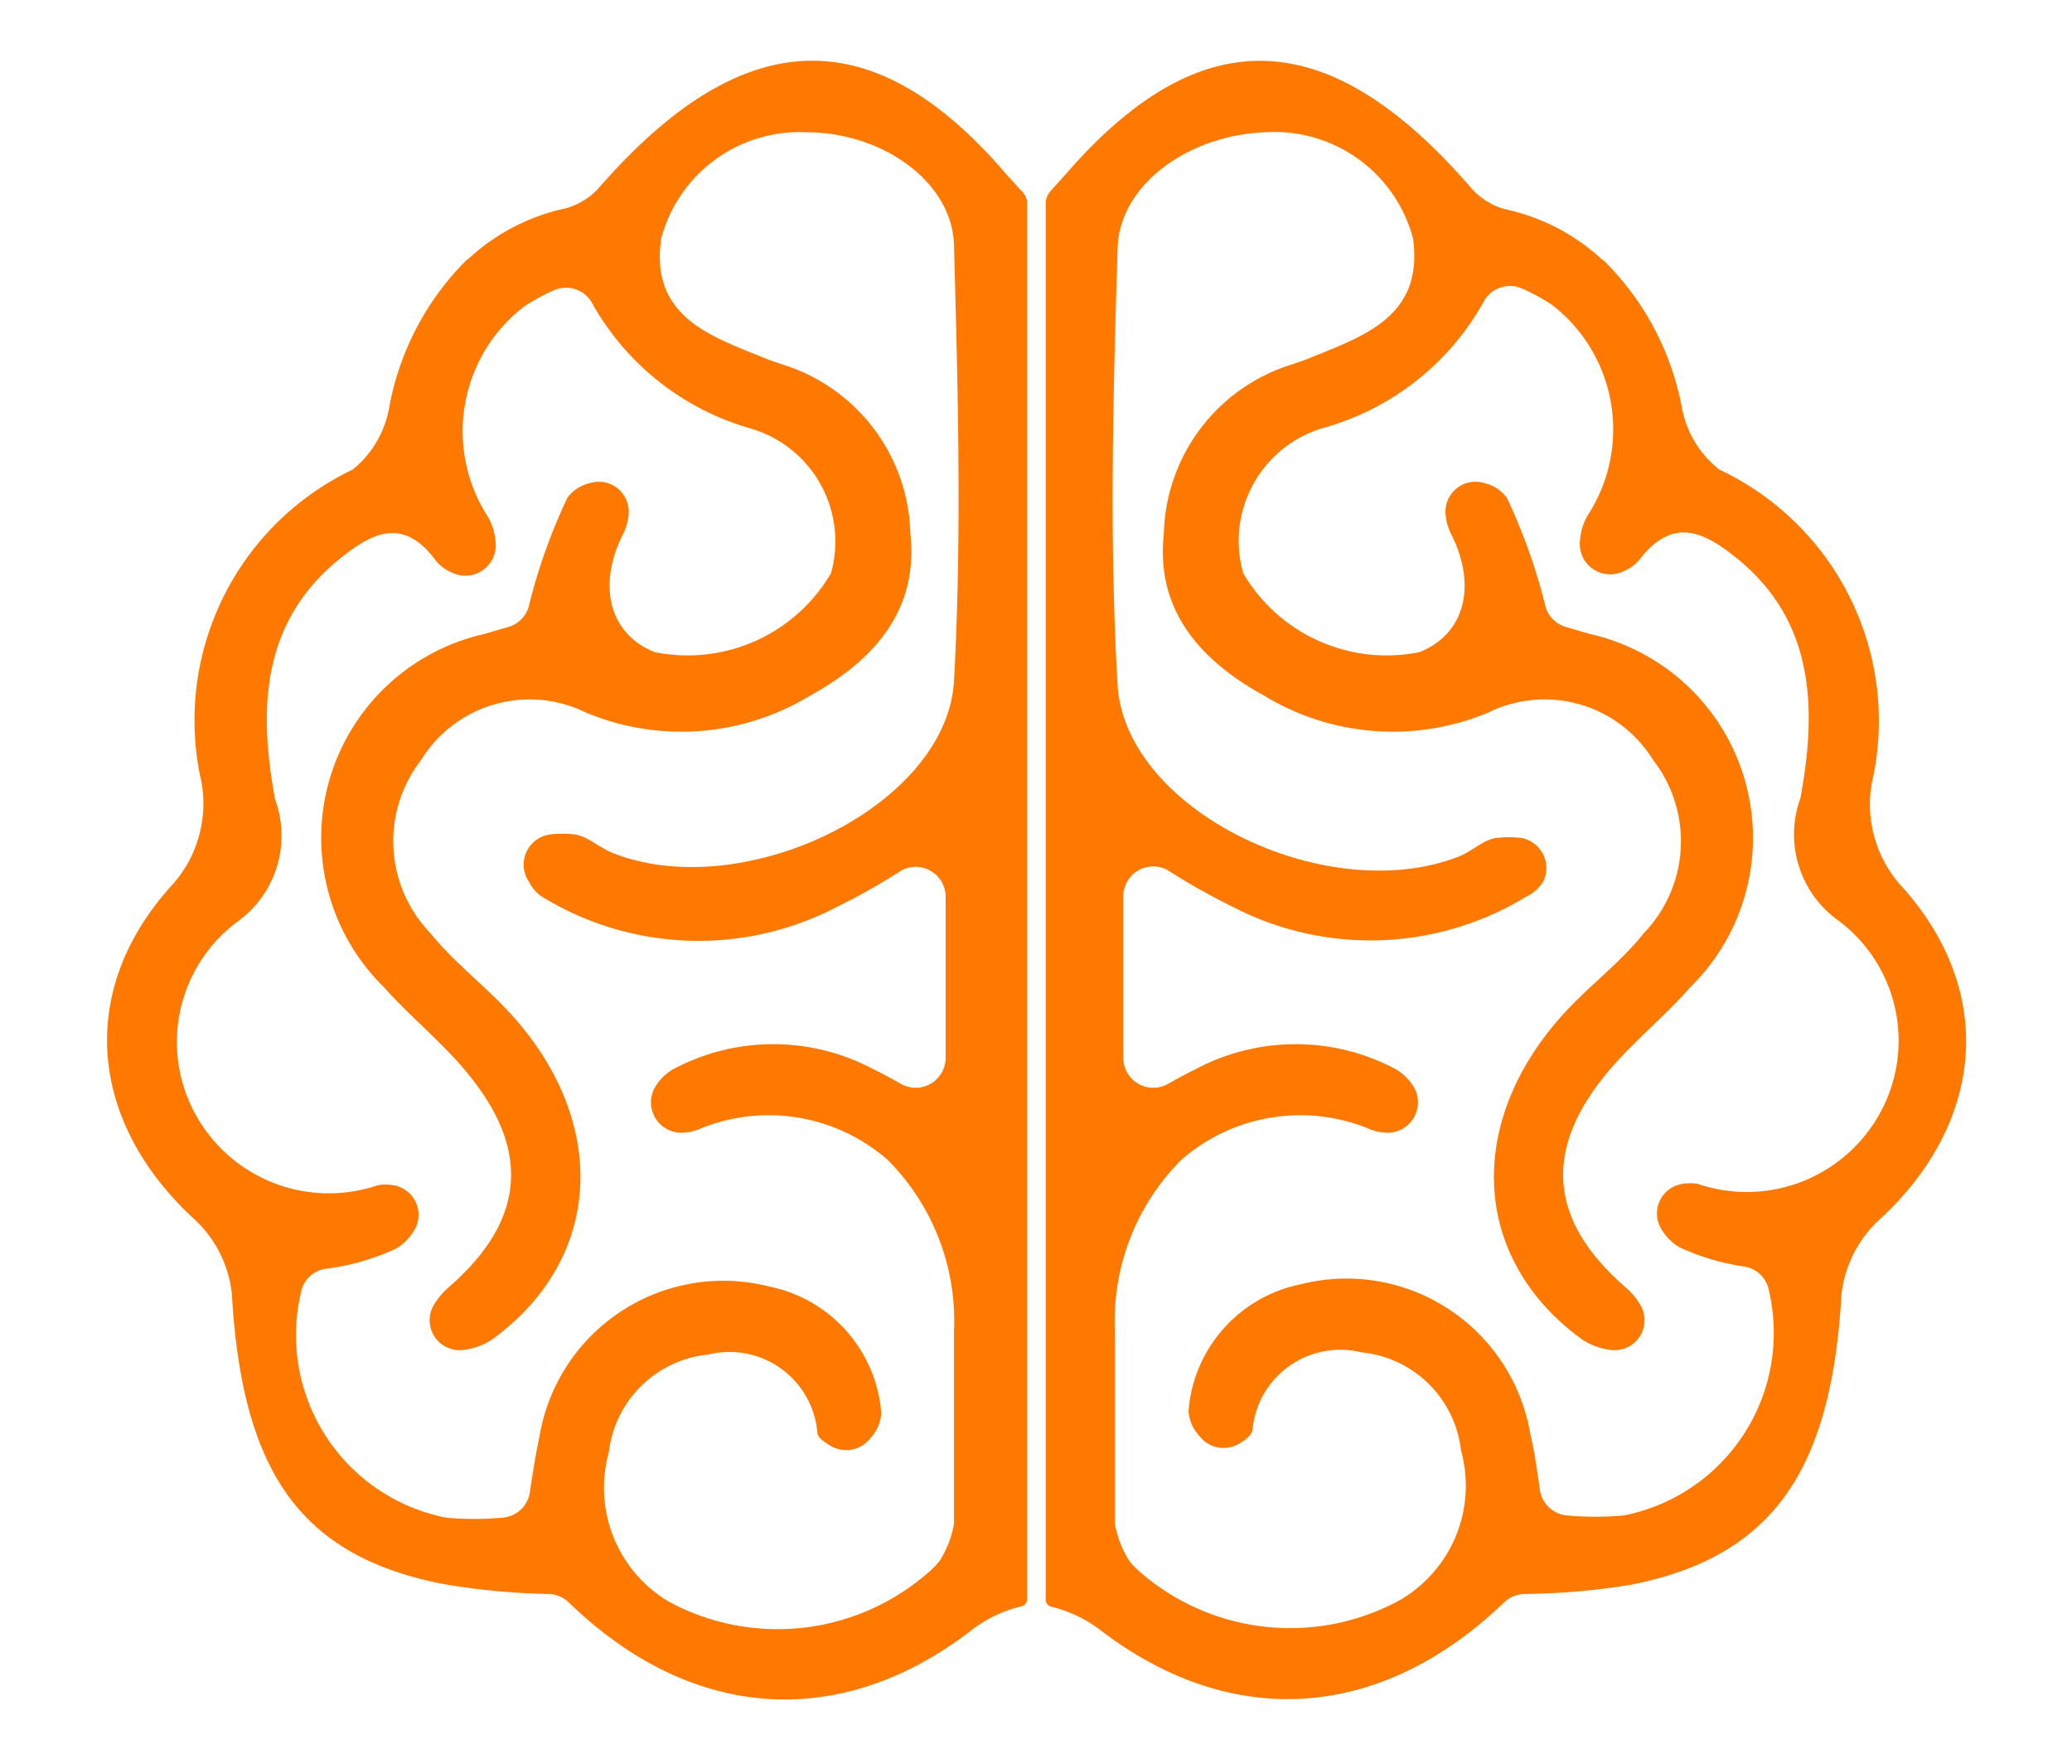 <svg xmlns="http://www.w3.org/2000/svg" id="Capa_1" data-name="Capa 1" viewBox="0 0 47 40"><defs><style>.cls-1{fill:#ff7800;}</style></defs><title>Icon SVG</title><path class="cls-1" d="M23.14,4.3l-.35-.39c-3-3.48-5.94-3.37-9.17.31a1.57,1.57,0,0,1-.81.51,4.67,4.67,0,0,0-2.14,1.1h0l-.1.08h0A6.33,6.33,0,0,0,8.83,9.23,2.32,2.32,0,0,1,8,10.65a6.3,6.3,0,0,0-3.47,6.9,2.76,2.76,0,0,1-.68,2.58c-2.14,2.41-1.8,5.38.59,7.55a2.7,2.7,0,0,1,.82,1.67c.23,4,1.53,5.93,4.77,6.57h0a15.8,15.8,0,0,0,2.42.23.69.69,0,0,1,.45.19C15.64,39,19,39.29,22,37a3,3,0,0,1,1.17-.57.17.17,0,0,0,.13-.15c0-2.12,0-29.47,0-31.71A.47.47,0,0,0,23.14,4.3ZM12,20a.85.85,0,0,0,.3.34,6.79,6.79,0,0,0,6.68.23,14.7,14.7,0,0,0,1.47-.83.68.68,0,0,1,1,.58V22.9h0V24a.68.68,0,0,1-1,.59c-.21-.12-.41-.23-.62-.33a4.82,4.82,0,0,0-4.58,0,1.16,1.16,0,0,0-.41.43.69.69,0,0,0,.62,1,1.11,1.11,0,0,0,.37-.07,4.1,4.1,0,0,1,4.31.69,5.17,5.17,0,0,1,1.5,3.88h0c0,1.43,0,3.48,0,3.48,0,.37,0,.65,0,.89a2.28,2.28,0,0,1-.34.86,2.78,2.78,0,0,1-.37.35,5.19,5.19,0,0,1-5.75.56,3,3,0,0,1-1.37-3.39,2.52,2.52,0,0,1,2.26-2.22,2,2,0,0,1,2.47,1.76c0,.12.15.22.3.31a.69.69,0,0,0,.9-.17.91.91,0,0,0,.25-.57,3.18,3.18,0,0,0-2.53-2.87,4.23,4.23,0,0,0-5.22,3.38c-.09.43-.16.86-.22,1.28a.68.68,0,0,1-.62.58,7.17,7.17,0,0,1-1.28,0,4.22,4.22,0,0,1-3.3-5.08.68.68,0,0,1,.53-.56A5.33,5.33,0,0,0,9,28.31a1.22,1.22,0,0,0,.41-.43.68.68,0,0,0-.49-1,1,1,0,0,0-.35,0,3.45,3.45,0,0,1-4.18-1.69,3.4,3.4,0,0,1,1-4.29,2.4,2.4,0,0,0,.85-2.77c-.37-2-.34-4,1.47-5.46.68-.54,1.41-1,2.18.05a.91.91,0,0,0,.35.26.69.69,0,0,0,1-.7,1.37,1.37,0,0,0-.16-.54,3.57,3.57,0,0,1,.81-4.79h0a4.93,4.93,0,0,1,.68-.37.68.68,0,0,1,.88.33A6,6,0,0,0,17,9.71,2.67,2.67,0,0,1,18.85,13a3.77,3.77,0,0,1-4,1.79c-1.05-.42-1.3-1.54-.71-2.69a1.22,1.22,0,0,0,.12-.44.68.68,0,0,0-.89-.7.86.86,0,0,0-.5.33,12.93,12.93,0,0,0-.88,2.48.68.68,0,0,1-.46.45l-.55.16a4.74,4.74,0,0,0-2.28,8c.64.72,1.42,1.33,2,2.08,1.38,1.75,1.13,3.31-.54,4.75a1.65,1.65,0,0,0-.29.34.68.68,0,0,0,.68,1.06,1.47,1.47,0,0,0,.61-.23c2.58-1.87,2.67-5.06.28-7.54-.55-.57-1.19-1.07-1.68-1.68a3,3,0,0,1-.21-3.92,2.89,2.89,0,0,1,3.74-1.08,5.62,5.62,0,0,0,5.08-.38c1.44-.79,2.47-1.93,2.28-3.67a4.12,4.12,0,0,0-2.89-3.84l-.32-.11c-1.27-.52-2.71-.94-2.44-2.76A3.25,3.25,0,0,1,18.3,3c1.71,0,3.3,1.12,3.34,2.56.09,3.29.18,6.6,0,9.89-.17,2.84-4.77,5.06-7.73,3.9-.32-.12-.6-.41-.92-.43a2.2,2.2,0,0,0-.46,0A.69.69,0,0,0,12,20ZM23.72,4.58c0,2.24,0,29.59,0,31.71a.17.17,0,0,0,.13.15A3,3,0,0,1,25,37c3,2.27,6.35,2,9.12-.66a.69.69,0,0,1,.45-.19A15.8,15.8,0,0,0,37,35.94h0c3.24-.64,4.54-2.62,4.77-6.57a2.7,2.7,0,0,1,.82-1.67c2.39-2.17,2.72-5.14.59-7.55a2.76,2.76,0,0,1-.68-2.58A6.3,6.3,0,0,0,39,10.65a2.32,2.32,0,0,1-.85-1.41,6.33,6.33,0,0,0-1.75-3.31h0l-.1-.08h0a4.67,4.67,0,0,0-2.14-1.1,1.57,1.57,0,0,1-.81-.51C30.14.54,27.25.43,24.21,3.91l-.35.39A.47.47,0,0,0,23.72,4.58ZM34.47,19A2.2,2.2,0,0,0,34,19c-.31,0-.6.31-.92.43-3,1.16-7.56-1.05-7.73-3.9-.19-3.29-.1-6.59,0-9.89C25.39,4.16,27,3.06,28.7,3A3.25,3.25,0,0,1,32.05,5.4c.26,1.82-1.18,2.24-2.44,2.76l-.32.11a4.12,4.12,0,0,0-2.89,3.84c-.19,1.74.84,2.88,2.28,3.67a5.62,5.62,0,0,0,5.08.38,2.89,2.89,0,0,1,3.74,1.08,3,3,0,0,1-.21,3.92c-.49.62-1.13,1.11-1.68,1.68-2.38,2.48-2.3,5.67.28,7.54a1.47,1.47,0,0,0,.61.23.68.68,0,0,0,.68-1.06,1.65,1.65,0,0,0-.29-.34c-1.67-1.44-1.92-3-.54-4.75.59-.75,1.37-1.36,2-2.08a4.74,4.74,0,0,0-2.28-8l-.55-.16a.68.68,0,0,1-.46-.45,12.93,12.93,0,0,0-.88-2.48.86.86,0,0,0-.5-.33.68.68,0,0,0-.89.7,1.22,1.22,0,0,0,.12.44c.59,1.15.34,2.27-.71,2.69a3.77,3.77,0,0,1-4-1.79A2.67,2.67,0,0,1,30,9.71a6,6,0,0,0,3.64-2.84.68.68,0,0,1,.88-.33,4.93,4.93,0,0,1,.68.37h0A3.57,3.57,0,0,1,36,11.71a1.37,1.37,0,0,0-.16.54.69.69,0,0,0,1,.7.91.91,0,0,0,.35-.26c.77-1,1.49-.6,2.18-.05,1.81,1.44,1.84,3.46,1.47,5.46a2.4,2.4,0,0,0,.85,2.77,3.4,3.4,0,0,1,1,4.29,3.45,3.45,0,0,1-4.18,1.69,1,1,0,0,0-.35,0,.68.68,0,0,0-.49,1,1.22,1.22,0,0,0,.41.43,5.33,5.33,0,0,0,1.52.45.68.68,0,0,1,.53.56,4.22,4.22,0,0,1-3.3,5.08,7.17,7.17,0,0,1-1.28,0,.68.68,0,0,1-.62-.58c-.06-.42-.12-.86-.22-1.28a4.23,4.23,0,0,0-5.22-3.38,3.18,3.18,0,0,0-2.53,2.87.91.91,0,0,0,.25.57.69.69,0,0,0,.9.17c.15-.09.28-.19.3-.31a2,2,0,0,1,2.47-1.76,2.52,2.52,0,0,1,2.26,2.22,3,3,0,0,1-1.37,3.39A5.19,5.19,0,0,1,26,35.77a2.78,2.78,0,0,1-.37-.35,2.28,2.28,0,0,1-.34-.86c0-.23,0-.52,0-.89,0,0,0-2,0-3.48h0a5.17,5.17,0,0,1,1.5-3.88,4.1,4.1,0,0,1,4.31-.69,1.11,1.11,0,0,0,.37.07.69.69,0,0,0,.62-1,1.16,1.16,0,0,0-.41-.43,4.82,4.82,0,0,0-4.58,0c-.21.1-.41.21-.62.33a.68.68,0,0,1-1-.59V22.9h0V20.31a.68.68,0,0,1,1-.58,14.7,14.7,0,0,0,1.47.83,6.79,6.79,0,0,0,6.68-.23A.85.85,0,0,0,35,20,.69.69,0,0,0,34.47,19Z"></path></svg>